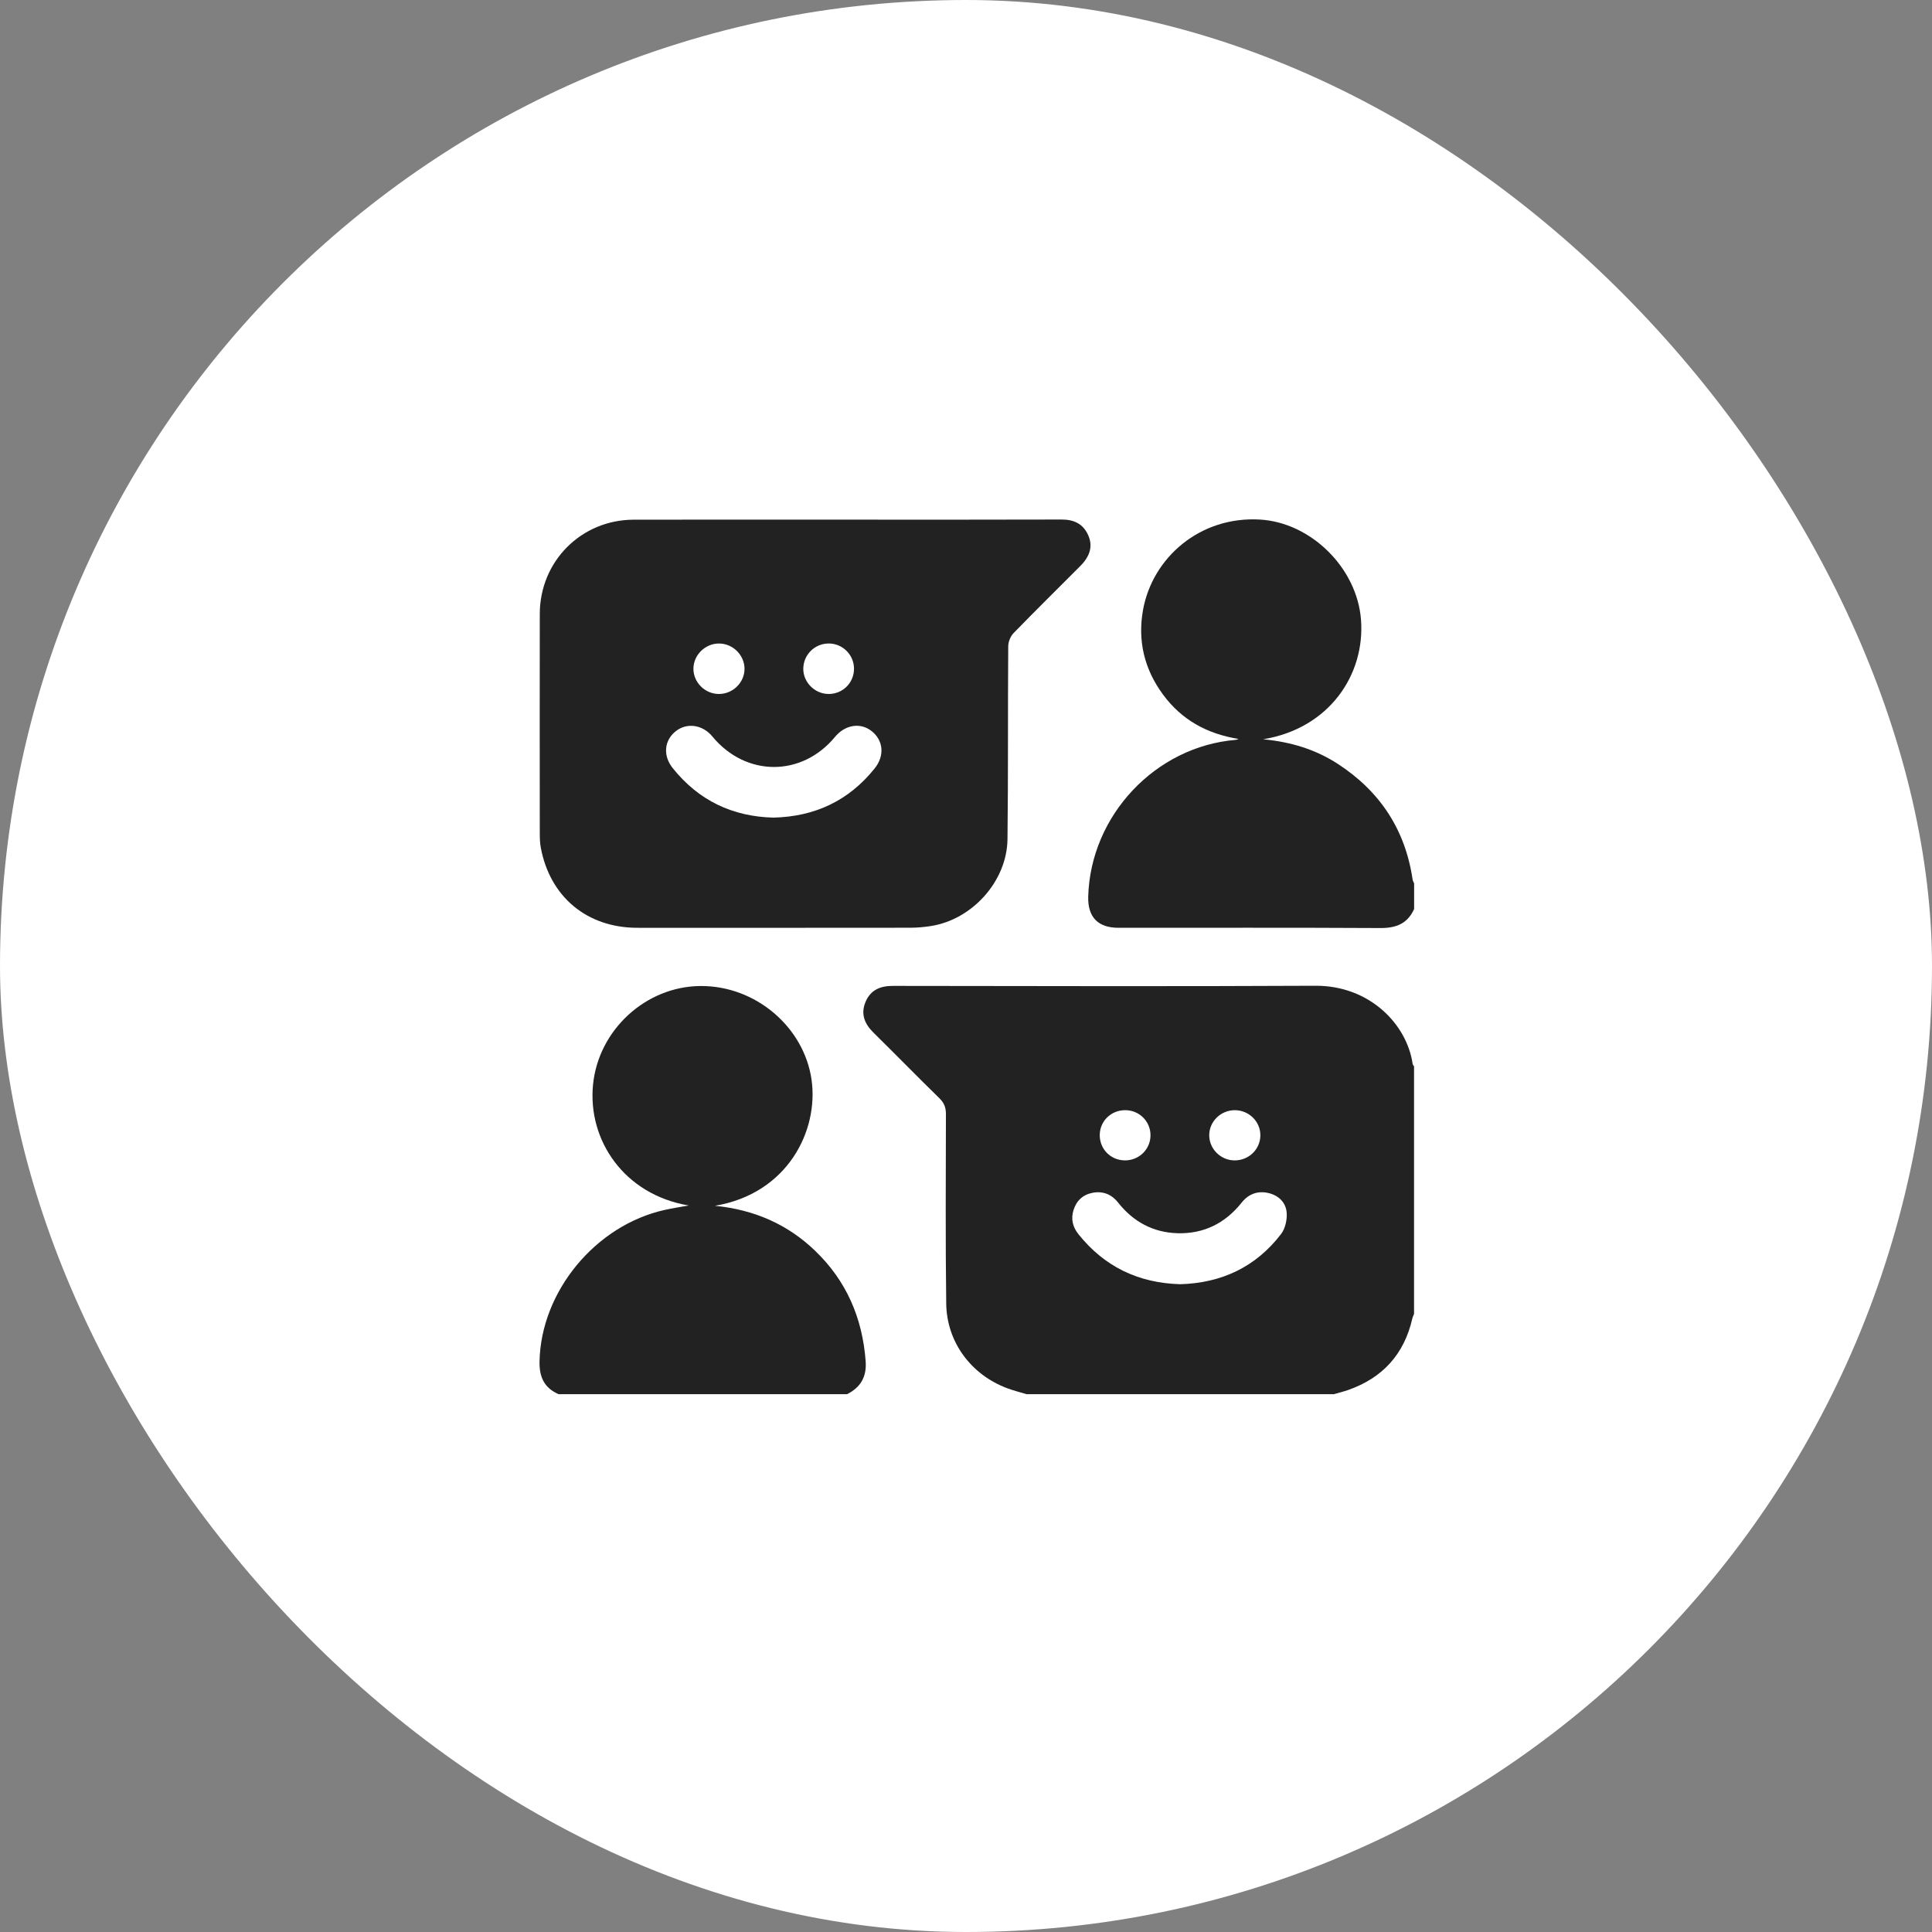 <?xml version="1.0" encoding="UTF-8"?> <svg xmlns="http://www.w3.org/2000/svg" width="97" height="97" viewBox="0 0 97 97" fill="none"><rect x="0" y="0" width="97" height="97" fill="#808080" stroke="none"/><rect width="97" height="97" rx="48.5" fill="white"></rect><path d="M51.533 69.996C51.209 69.897 50.879 69.816 50.563 69.697C48.754 69.019 47.532 67.383 47.507 65.448C47.466 62.276 47.486 59.103 47.492 55.931C47.492 55.605 47.403 55.374 47.169 55.144C46.055 54.055 44.967 52.941 43.857 51.848C43.407 51.405 43.203 50.911 43.455 50.306C43.706 49.702 44.196 49.498 44.829 49.499C51.902 49.506 58.974 49.528 66.046 49.492C68.763 49.478 70.643 51.427 70.927 53.429C70.932 53.466 70.972 53.497 70.995 53.532V65.966C70.966 66.043 70.927 66.118 70.909 66.197C70.501 67.99 69.418 69.181 67.689 69.787C67.453 69.871 67.207 69.928 66.966 69.998H51.533V69.996ZM59.243 64.477C61.309 64.422 63.043 63.625 64.32 61.955C64.528 61.681 64.626 61.242 64.601 60.892C64.564 60.371 64.192 60.013 63.673 59.896C63.144 59.778 62.687 59.943 62.342 60.377C61.517 61.417 60.435 61.956 59.112 61.916C57.892 61.879 56.897 61.339 56.136 60.377C55.805 59.957 55.364 59.787 54.849 59.888C54.366 59.982 54.038 60.289 53.894 60.768C53.76 61.212 53.861 61.611 54.147 61.968C55.448 63.593 57.147 64.414 59.242 64.476L59.243 64.477ZM61.977 58.26C62.693 58.267 63.271 57.712 63.279 57.007C63.286 56.312 62.706 55.738 61.994 55.739C61.286 55.739 60.702 56.319 60.712 57.012C60.721 57.693 61.289 58.253 61.977 58.26ZM56.475 58.26C57.19 58.264 57.763 57.702 57.763 56.998C57.763 56.306 57.213 55.751 56.516 55.739C55.798 55.726 55.224 56.273 55.215 56.978C55.207 57.69 55.763 58.256 56.475 58.259V58.26Z" fill="#222222"></path><path d="M70.997 45.642C70.668 46.371 70.097 46.598 69.313 46.594C64.927 46.57 60.542 46.583 56.157 46.582C55.126 46.582 54.607 46.045 54.636 45.013C54.751 40.939 58.013 37.477 62.047 37.146C62.075 37.144 62.101 37.13 62.19 37.101C60.595 36.846 59.323 36.137 58.391 34.871C57.454 33.6 57.109 32.173 57.388 30.623C57.86 28.002 60.245 25.905 63.266 26.086C65.815 26.238 68.131 28.507 68.332 31.114C68.543 33.865 66.747 36.571 63.418 37.117C64.825 37.25 66.058 37.632 67.167 38.352C69.281 39.727 70.555 41.652 70.923 44.16C70.932 44.227 70.972 44.29 70.999 44.354V45.64L70.997 45.642Z" fill="#222222"></path><path d="M28.041 69.996C27.326 69.682 27.074 69.141 27.088 68.361C27.155 64.849 29.892 61.514 33.388 60.743C33.771 60.659 34.16 60.6 34.578 60.524C31.339 59.98 29.499 57.249 29.774 54.46C30.046 51.701 32.43 49.525 35.164 49.505C37.955 49.483 40.369 51.584 40.745 54.204C41.112 56.763 39.547 59.927 35.895 60.539C37.868 60.736 39.54 61.465 40.924 62.797C42.497 64.308 43.302 66.176 43.462 68.344C43.52 69.121 43.212 69.655 42.53 69.997H28.041V69.996Z" fill="#222222"></path><path d="M42.491 26.09C46.091 26.09 49.69 26.096 53.291 26.084C53.913 26.082 54.376 26.292 54.634 26.868C54.874 27.403 54.742 27.912 54.244 28.412C53.125 29.536 51.994 30.647 50.89 31.785C50.734 31.946 50.621 32.224 50.62 32.449C50.597 35.677 50.622 38.906 50.583 42.135C50.556 44.244 48.814 46.172 46.73 46.495C46.393 46.547 46.05 46.578 45.709 46.579C41.138 46.584 36.567 46.584 31.996 46.582C29.479 46.581 27.617 45.036 27.153 42.565C27.108 42.329 27.101 42.083 27.101 41.842C27.098 38.17 27.095 34.498 27.101 30.826C27.103 28.18 29.182 26.096 31.821 26.092C35.377 26.086 38.935 26.09 42.491 26.09ZM38.835 41.05C40.924 40.999 42.619 40.195 43.914 38.58C44.422 37.946 44.353 37.184 43.776 36.717C43.213 36.26 42.435 36.378 41.924 36.996C40.254 39.019 37.444 39.01 35.766 36.977C35.279 36.386 34.502 36.269 33.941 36.701C33.349 37.157 33.269 37.932 33.774 38.563C35.075 40.192 36.782 41.002 38.835 41.05ZM36.097 34.843C36.8 34.843 37.389 34.257 37.38 33.566C37.371 32.889 36.801 32.32 36.117 32.309C35.419 32.297 34.821 32.874 34.815 33.567C34.809 34.26 35.396 34.844 36.097 34.843ZM41.595 34.843C42.307 34.847 42.875 34.288 42.877 33.579C42.879 32.876 42.303 32.303 41.599 32.308C40.908 32.312 40.348 32.863 40.331 33.553C40.314 34.242 40.898 34.838 41.595 34.842V34.843Z" fill="#222222"></path></svg> 